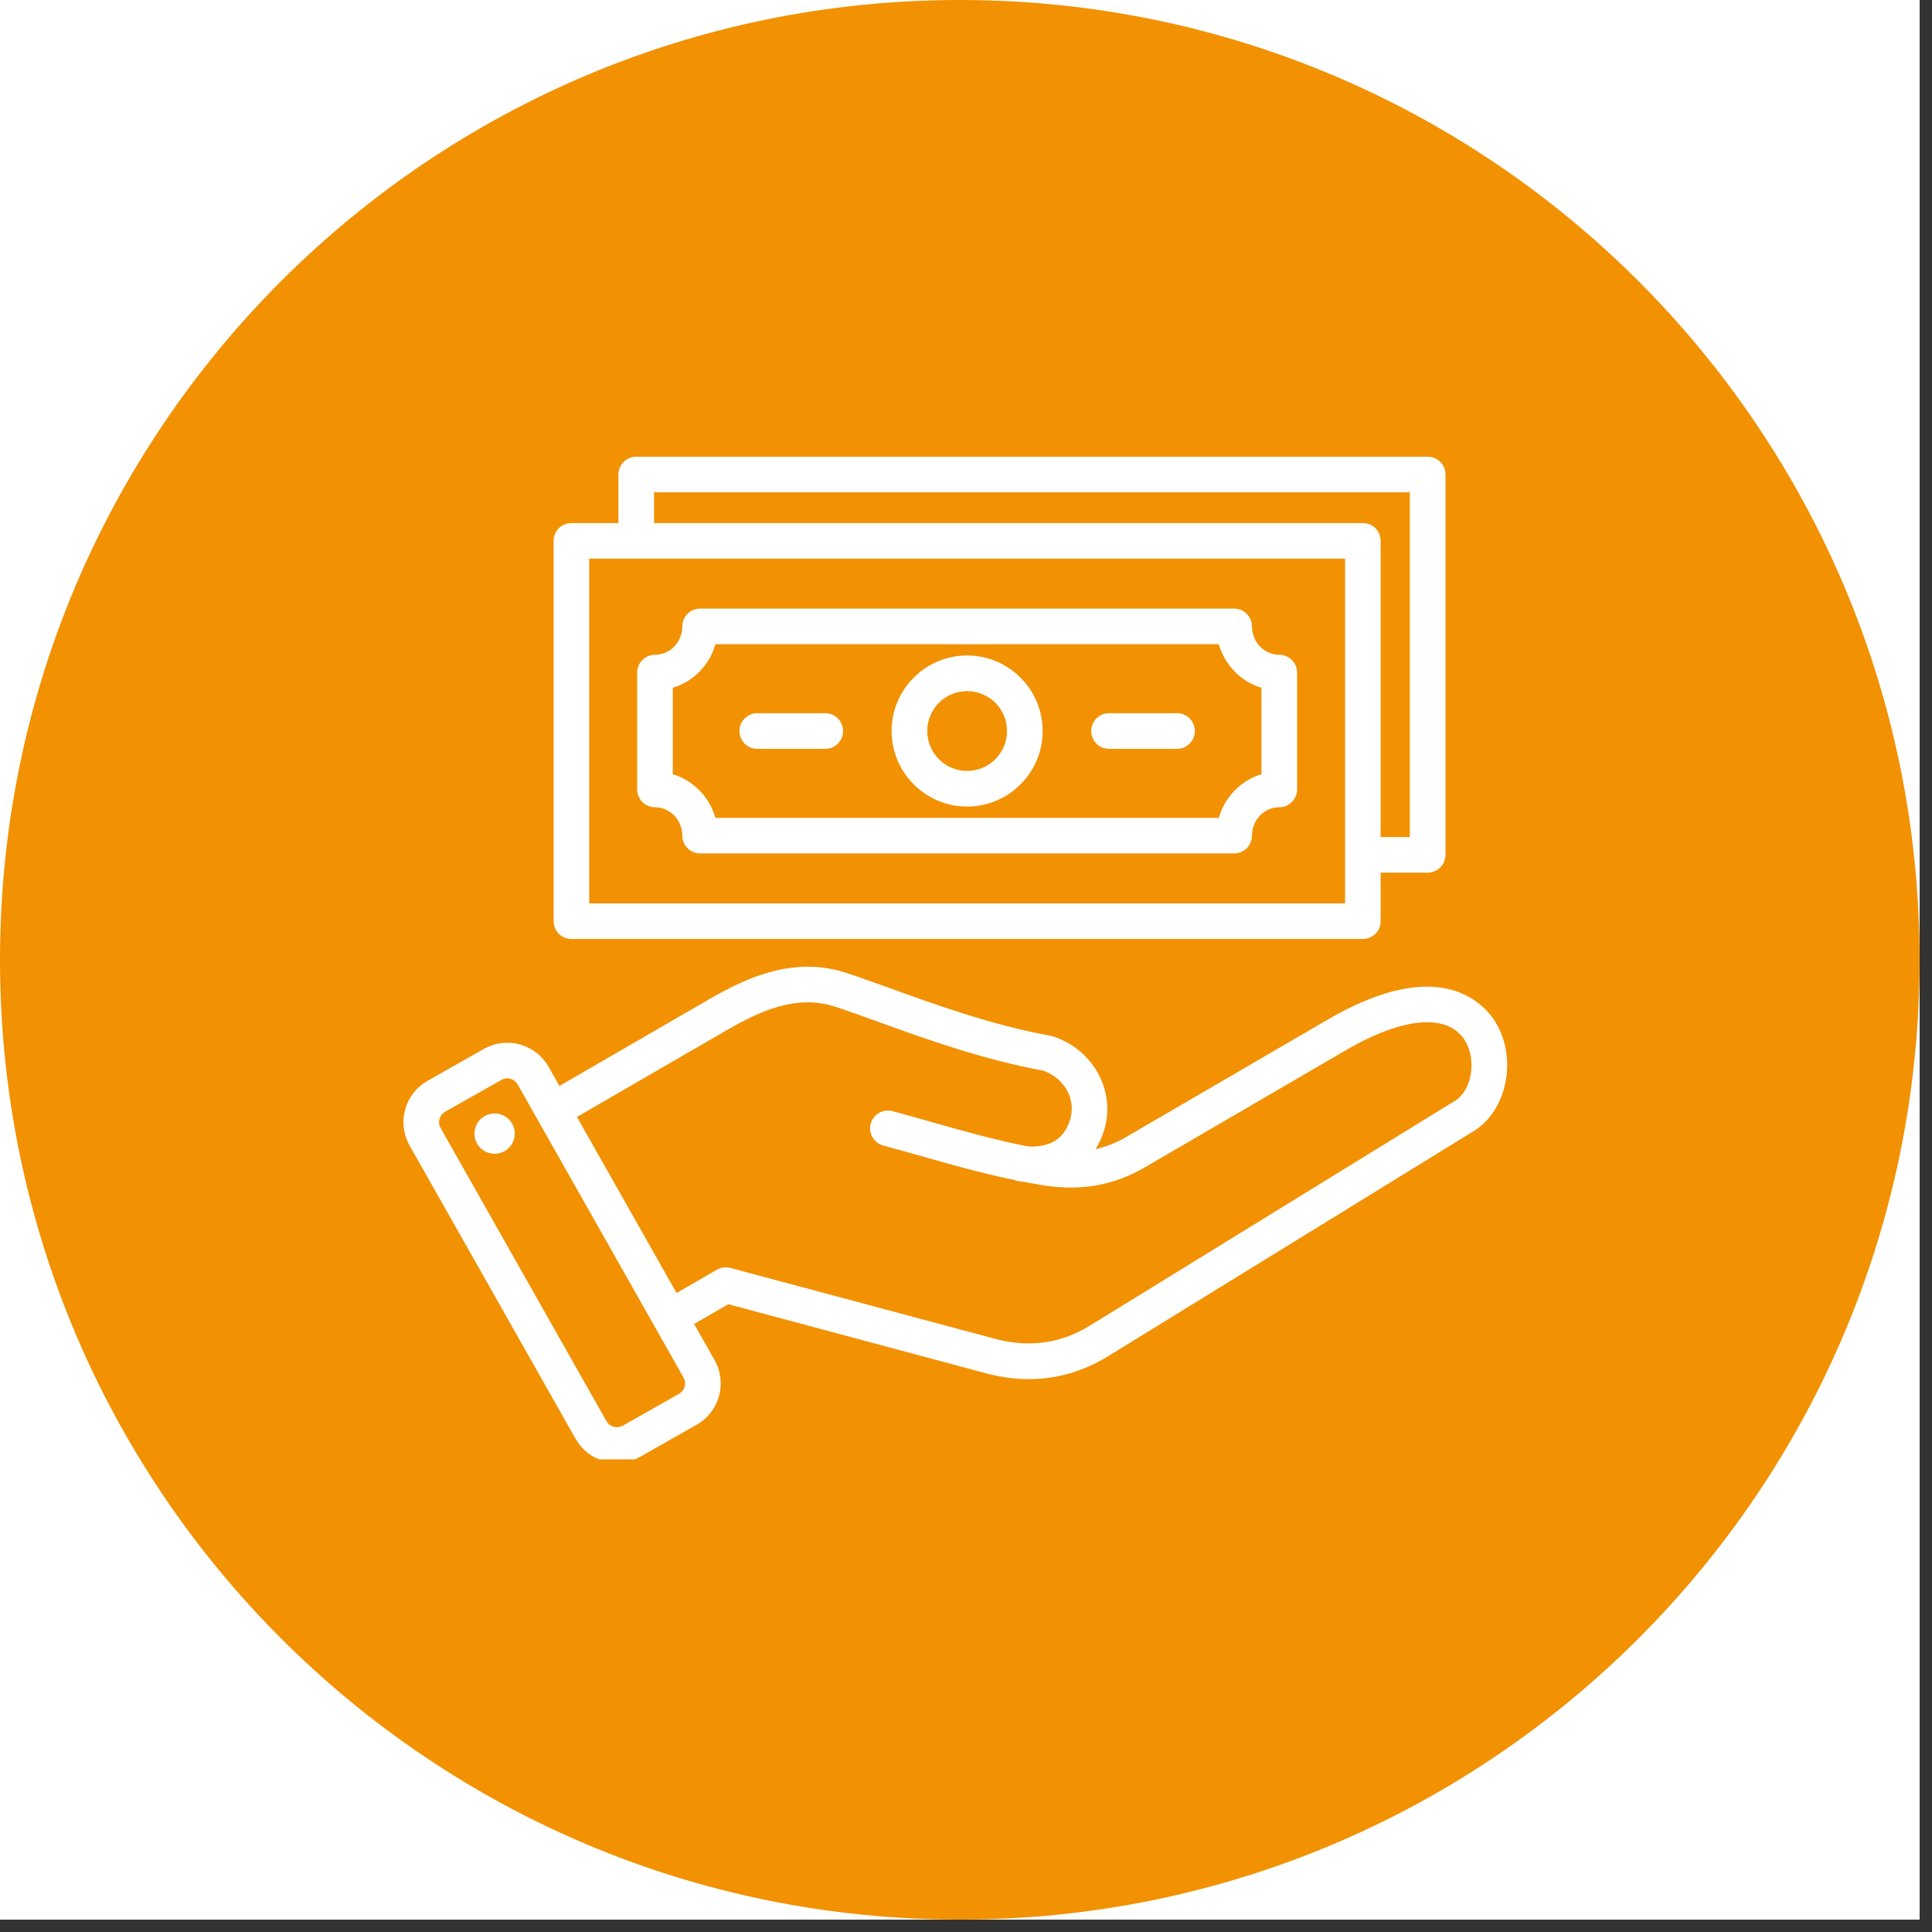 <svg xmlns="http://www.w3.org/2000/svg" xmlns:xlink="http://www.w3.org/1999/xlink" width="155" zoomAndPan="magnify" viewBox="0 0 116.25 116.25" height="155" preserveAspectRatio="xMidYMid meet" version="1.0"><rect x="0" y="0" width="116.25" height="116.25" fill="#333333" stroke="none"/><defs><clipPath id="1b6c7610c2"><path d="M 0 0 L 115.504 0 L 115.504 115.504 L 0 115.504 Z M 0 0 " clip-rule="nonzero"/></clipPath><clipPath id="5b721a8e8a"><path d="M 0 0 L 115.504 0 L 115.504 115.504 L 0 115.504 Z M 0 0 " clip-rule="nonzero"/></clipPath><clipPath id="f95a1779cb"><path d="M 57.754 0 C 25.855 0 0 25.855 0 57.754 C 0 89.648 25.855 115.504 57.754 115.504 C 89.648 115.504 115.504 89.648 115.504 57.754 C 115.504 25.855 89.648 0 57.754 0 Z M 57.754 0 " clip-rule="nonzero"/></clipPath><clipPath id="06cd0f36ee"><path d="M 24.18 27.453 L 91 27.453 L 91 87.812 L 24.18 87.812 Z M 24.18 27.453 " clip-rule="nonzero"/></clipPath></defs><g clip-path="url(#1b6c7610c2)"><path fill="#ffffff" d="M 0 0 L 115.504 0 L 115.504 115.504 L 0 115.504 Z M 0 0 " fill-opacity="1" fill-rule="nonzero"/><path fill="#ffffff" d="M 0 0 L 115.504 0 L 115.504 115.504 L 0 115.504 Z M 0 0 " fill-opacity="1" fill-rule="nonzero"/></g><g clip-path="url(#5b721a8e8a)"><g clip-path="url(#f95a1779cb)"><path fill="#f29102" d="M 0 0 L 115.504 0 L 115.504 115.504 L 0 115.504 Z M 0 0 " fill-opacity="1" fill-rule="nonzero"/></g></g><g clip-path="url(#06cd0f36ee)"><path fill="#ffffff" d="M 90.008 61.543 C 89.371 60.484 86.773 57.344 79.906 61.34 L 67.797 68.395 C 67.188 68.75 66.57 69 65.922 69.148 C 66.16 68.766 66.352 68.328 66.48 67.848 C 67.098 65.539 65.727 63.129 63.355 62.359 C 63.309 62.344 63.262 62.332 63.215 62.324 C 59.734 61.695 56.301 60.457 53.539 59.457 C 52.582 59.109 51.676 58.785 50.906 58.535 C 47.805 57.527 45.004 58.773 42.672 60.125 L 33.66 65.344 L 33.008 64.191 C 32.633 63.527 32.023 63.051 31.285 62.848 C 30.551 62.645 29.781 62.738 29.117 63.113 L 25.723 65.035 C 25.059 65.41 24.582 66.02 24.379 66.758 C 24.176 67.492 24.27 68.262 24.645 68.926 L 34.633 86.574 C 35.008 87.234 35.617 87.711 36.355 87.918 C 36.609 87.988 36.867 88.023 37.125 88.023 C 37.609 88.023 38.09 87.898 38.523 87.652 L 41.918 85.73 C 43.289 84.953 43.773 83.211 42.996 81.84 L 41.766 79.664 L 43.824 78.477 L 59.336 82.633 C 60.211 82.867 61.07 82.984 61.91 82.984 C 63.586 82.984 65.191 82.52 66.699 81.59 L 88.676 68.059 C 90.676 66.824 91.312 63.719 90.008 61.543 Z M 40.863 83.863 L 37.465 85.789 C 37.305 85.879 37.109 85.902 36.926 85.852 C 36.742 85.801 36.59 85.684 36.496 85.52 L 26.508 67.867 C 26.414 67.707 26.391 67.512 26.445 67.328 C 26.496 67.145 26.613 66.992 26.777 66.898 L 30.176 64.977 C 30.281 64.918 30.398 64.887 30.52 64.887 C 30.586 64.887 30.648 64.895 30.715 64.91 C 30.898 64.965 31.051 65.082 31.145 65.246 L 41.133 82.895 C 41.324 83.23 41.199 83.676 40.863 83.863 Z M 87.551 66.234 L 65.574 79.766 C 63.832 80.84 61.918 81.105 59.891 80.562 L 43.949 76.293 C 43.676 76.219 43.383 76.258 43.137 76.398 L 40.711 77.801 L 34.715 67.207 L 43.746 61.977 C 45.766 60.809 47.949 59.828 50.242 60.57 C 50.98 60.809 51.828 61.117 52.812 61.473 C 55.629 62.492 59.125 63.754 62.758 64.418 C 64.023 64.863 64.734 66.086 64.41 67.293 C 64.016 68.762 62.855 69.043 61.848 68.98 C 59.867 68.594 58.082 68.086 56.215 67.559 C 55.41 67.328 54.578 67.094 53.703 66.859 C 53.133 66.707 52.543 67.047 52.391 67.617 C 52.238 68.188 52.578 68.773 53.148 68.93 C 54.008 69.16 54.832 69.391 55.629 69.617 C 57.41 70.125 59.113 70.605 60.996 70.992 C 61.094 71.035 61.195 71.066 61.305 71.078 C 61.391 71.09 61.477 71.098 61.562 71.105 C 61.957 71.18 62.359 71.254 62.77 71.32 C 65.023 71.68 67.02 71.328 68.875 70.246 L 80.984 63.191 C 84.473 61.16 87.16 60.957 88.168 62.641 C 88.863 63.805 88.555 65.617 87.551 66.234 Z M 30.961 68.035 C 31.059 68.699 30.602 69.312 29.938 69.41 C 29.273 69.508 28.66 69.051 28.562 68.387 C 28.465 67.723 28.922 67.105 29.586 67.012 C 30.25 66.914 30.863 67.371 30.961 68.035 Z M 34.383 56.5 L 82.004 56.5 C 82.598 56.5 83.074 56.02 83.074 55.43 L 83.074 52.508 L 85.902 52.508 C 86.496 52.508 86.977 52.027 86.977 51.438 L 86.977 28.551 C 86.977 27.957 86.496 27.48 85.902 27.48 L 38.281 27.48 C 37.691 27.48 37.211 27.957 37.211 28.551 L 37.211 31.473 L 34.383 31.473 C 33.789 31.473 33.312 31.949 33.312 32.543 L 33.312 55.43 C 33.312 56.02 33.789 56.5 34.383 56.5 Z M 39.355 29.621 L 84.832 29.621 L 84.832 50.367 L 83.074 50.367 L 83.074 32.543 C 83.074 31.949 82.598 31.473 82.004 31.473 L 39.355 31.473 Z M 35.453 33.613 L 80.934 33.613 L 80.934 54.359 L 35.453 54.359 Z M 58.191 39.441 C 55.688 39.441 53.648 41.48 53.648 43.984 C 53.648 46.492 55.688 48.531 58.191 48.531 C 60.699 48.531 62.738 46.492 62.738 43.984 C 62.738 41.48 60.699 39.441 58.191 39.441 Z M 58.191 46.387 C 56.867 46.387 55.793 45.309 55.793 43.984 C 55.793 42.66 56.867 41.586 58.191 41.586 C 59.52 41.586 60.594 42.66 60.594 43.984 C 60.594 45.309 59.516 46.387 58.191 46.387 Z M 76.973 39.398 C 76.07 39.398 75.332 38.633 75.332 37.691 C 75.332 37.102 74.852 36.621 74.262 36.621 L 42.125 36.621 C 41.535 36.621 41.055 37.102 41.055 37.691 C 41.055 38.633 40.316 39.398 39.41 39.398 C 38.82 39.398 38.34 39.879 38.34 40.469 L 38.34 47.5 C 38.34 48.094 38.82 48.574 39.41 48.574 C 40.316 48.574 41.055 49.34 41.055 50.281 C 41.055 50.871 41.535 51.352 42.125 51.352 L 74.262 51.352 C 74.852 51.352 75.332 50.871 75.332 50.281 C 75.332 49.34 76.07 48.574 76.973 48.574 C 77.566 48.574 78.047 48.094 78.047 47.5 L 78.047 40.469 C 78.047 39.879 77.566 39.398 76.973 39.398 Z M 75.902 46.586 C 74.668 46.957 73.695 47.953 73.336 49.211 L 43.047 49.211 C 42.691 47.953 41.715 46.957 40.484 46.586 L 40.484 41.383 C 41.715 41.016 42.691 40.02 43.047 38.762 L 73.336 38.762 C 73.695 40.02 74.668 41.016 75.902 41.383 Z M 50.727 43.984 C 50.727 44.578 50.25 45.059 49.656 45.059 L 45.562 45.059 C 44.973 45.059 44.492 44.578 44.492 43.984 C 44.492 43.395 44.973 42.914 45.562 42.914 L 49.656 42.914 C 50.25 42.914 50.727 43.395 50.727 43.984 Z M 71.895 43.984 C 71.895 44.578 71.414 45.059 70.824 45.059 L 66.73 45.059 C 66.137 45.059 65.66 44.578 65.66 43.984 C 65.66 43.395 66.137 42.914 66.73 42.914 L 70.824 42.914 C 71.414 42.914 71.895 43.395 71.895 43.984 Z M 71.895 43.984 " fill-opacity="1" fill-rule="nonzero"/></g></svg>